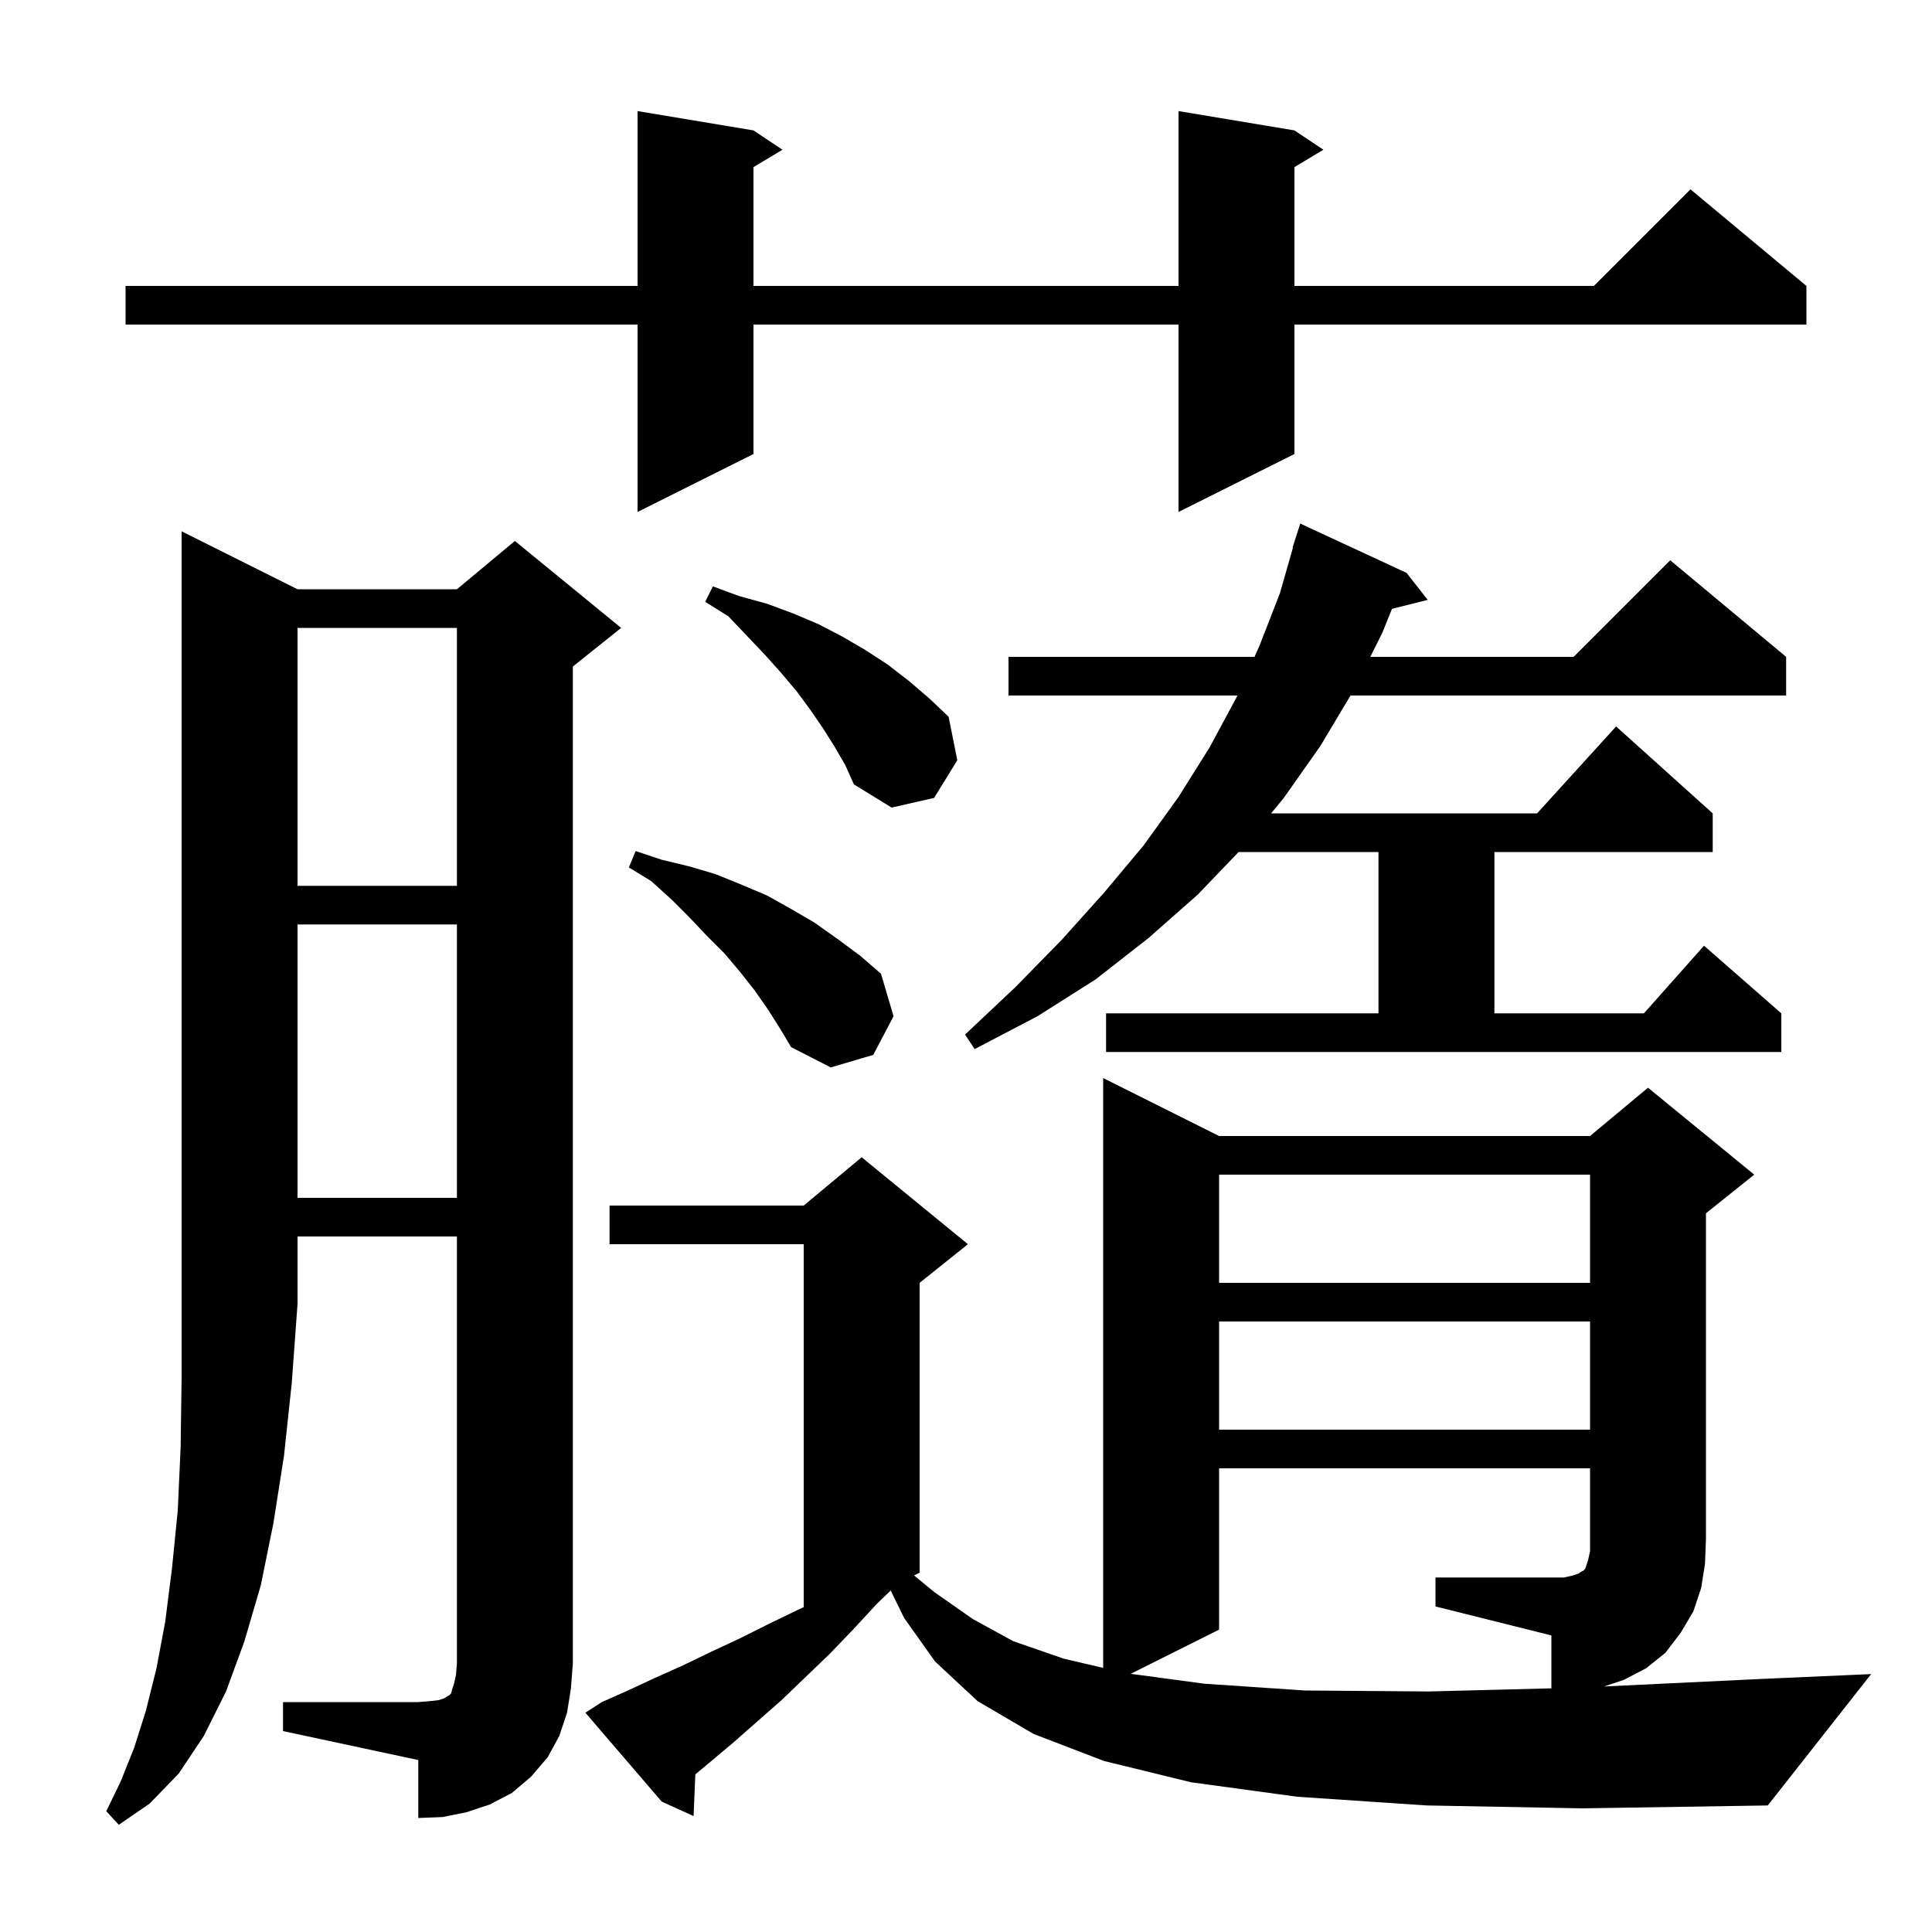 <svg xmlns="http://www.w3.org/2000/svg" xmlns:xlink="http://www.w3.org/1999/xlink" version="1.1" baseProfile="full" viewBox="0 0 200 200" width="200" height="200">
<g fill="black">
<path d="M 29.3 176.2 L 43.3 176.2 L 44.5 176.1 L 45.4 176.0 L 46.0 175.8 L 46.3 175.6 L 46.5 175.5 L 46.7 175.3 L 46.8 174.9 L 47.0 174.3 L 47.2 173.4 L 47.3 172.2 L 47.3 128.0 L 30.8 128.0 L 30.8 135.0 L 30.2 143.2 L 29.4 150.7 L 28.3 157.7 L 27.0 164.1 L 25.3 169.9 L 23.4 175.1 L 21.1 179.7 L 18.5 183.6 L 15.5 186.7 L 12.3 188.9 L 11.0 187.5 L 12.5 184.4 L 13.9 180.9 L 15.1 177.1 L 16.2 172.7 L 17.1 167.9 L 17.8 162.4 L 18.4 156.4 L 18.7 149.8 L 18.8 142.6 L 18.8 55.0 L 30.8 61.0 L 47.3 61.0 L 53.3 56.0 L 64.3 65.0 L 59.3 69.0 L 59.3 172.2 L 59.1 174.8 L 58.7 177.3 L 57.9 179.7 L 56.7 181.9 L 55.0 183.9 L 53.0 185.6 L 50.7 186.8 L 48.3 187.6 L 45.8 188.1 L 43.3 188.2 L 43.3 182.2 L 29.3 179.2 Z M 183.0 186.9 L 163.8 187.2 L 147.7 186.9 L 134.3 186.0 L 123.3 184.5 L 114.3 182.3 L 107.0 179.5 L 101.2 176.1 L 96.8 172.0 L 93.6 167.5 L 92.204 164.65 L 90.8 166.0 L 88.3 168.7 L 85.9 171.2 L 80.9 176.0 L 75.9 180.4 L 73.4 182.5 L 71.98 183.683 L 71.8 188.0 L 68.5 186.5 L 60.6 177.3 L 62.3 176.2 L 65.0 175.0 L 67.8 173.7 L 70.7 172.4 L 73.6 171.0 L 76.6 169.6 L 79.6 168.1 L 82.7 166.6 L 83.2 166.374 L 83.2 128.8 L 63.1 128.8 L 63.1 124.8 L 83.2 124.8 L 89.2 119.8 L 100.2 128.8 L 95.2 132.8 L 95.2 162.8 L 94.625 163.088 L 96.7 164.8 L 100.7 167.6 L 104.9 169.9 L 110.1 171.7 L 114.2 172.661 L 114.2 111.6 L 126.2 117.6 L 164.6 117.6 L 170.6 112.6 L 181.6 121.6 L 176.6 125.6 L 176.6 159.3 L 176.5 161.9 L 176.1 164.4 L 175.3 166.8 L 174.0 169.0 L 172.4 171.1 L 170.4 172.7 L 168.1 173.9 L 166.052 174.583 L 182.4 173.8 L 193.7 173.3 Z M 126.2 136.8 L 126.2 148.0 L 164.6 148.0 L 164.6 136.8 Z M 126.2 121.6 L 126.2 132.8 L 164.6 132.8 L 164.6 121.6 Z M 30.8 95.7 L 30.8 124.0 L 47.3 124.0 L 47.3 95.7 Z M 79.5 104.5 L 78.1 102.5 L 76.6 100.6 L 75.0 98.7 L 73.2 96.9 L 71.4 95.0 L 69.5 93.1 L 67.4 91.2 L 65.1 89.8 L 65.8 88.1 L 68.5 89.0 L 71.4 89.7 L 74.1 90.5 L 76.8 91.6 L 79.4 92.7 L 81.9 94.1 L 84.3 95.5 L 86.7 97.2 L 89.0 98.9 L 91.2 100.8 L 92.5 105.2 L 90.4 109.2 L 86.0 110.5 L 81.9 108.4 L 80.7 106.4 Z M 114.5 104.9 L 142.7 104.9 L 142.7 88.2 L 128.22 88.2 L 124.0 92.6 L 118.9 97.1 L 113.4 101.4 L 107.4 105.2 L 100.9 108.6 L 99.9 107.1 L 105.1 102.2 L 109.9 97.3 L 114.3 92.4 L 118.4 87.5 L 122.0 82.5 L 125.2 77.4 L 128.0 72.2 L 128.089 72.0 L 104.4 72.0 L 104.4 68.0 L 129.867 68.0 L 130.4 66.8 L 132.5 61.4 L 133.84 56.709 L 133.8 56.7 L 134.6 54.2 L 145.6 59.3 L 147.8 62.1 L 144.098 63.026 L 143.1 65.5 L 141.85 68.0 L 162.9 68.0 L 172.9 58.0 L 184.9 68.0 L 184.9 72.0 L 139.802 72.0 L 136.7 77.2 L 132.9 82.6 L 131.582 84.2 L 159.118 84.2 L 167.3 75.2 L 177.3 84.2 L 177.3 88.2 L 154.7 88.2 L 154.7 104.9 L 170.178 104.9 L 176.4 97.9 L 184.4 104.9 L 184.4 108.9 L 114.5 108.9 Z M 30.8 65.0 L 30.8 91.7 L 47.3 91.7 L 47.3 65.0 Z M 86.4 77.3 L 85.2 75.4 L 83.9 73.5 L 82.5 71.6 L 80.9 69.7 L 79.2 67.8 L 75.4 63.8 L 73.0 62.3 L 73.8 60.7 L 76.5 61.7 L 79.4 62.5 L 82.1 63.5 L 84.7 64.6 L 87.2 65.9 L 89.6 67.3 L 91.9 68.8 L 94.1 70.5 L 96.2 72.3 L 98.2 74.2 L 99.1 78.7 L 96.7 82.6 L 92.3 83.6 L 88.4 81.2 L 87.5 79.2 Z M 134.0 13.5 L 137.0 15.5 L 134.0 17.3 L 134.0 29.6 L 165.0 29.6 L 175.0 19.6 L 187.0 29.6 L 187.0 33.6 L 134.0 33.6 L 134.0 47.0 L 122.0 53.0 L 122.0 33.6 L 78.0 33.6 L 78.0 47.0 L 66.0 53.0 L 66.0 33.6 L 13.0 33.6 L 13.0 29.6 L 66.0 29.6 L 66.0 11.5 L 78.0 13.5 L 81.0 15.5 L 78.0 17.3 L 78.0 29.6 L 122.0 29.6 L 122.0 11.5 Z M 148.6 163.3 L 161.9 163.3 L 162.8 163.1 L 163.4 162.9 L 163.7 162.7 L 163.9 162.6 L 164.1 162.4 L 164.4 161.5 L 164.6 160.6 L 164.6 152.0 L 126.2 152.0 L 126.2 168.7 L 117.052 173.274 L 124.7 174.3 L 135.1 175.0 L 147.9 175.1 L 160.6 174.776 L 160.6 169.3 L 148.6 166.3 Z " />
</g>
</svg>
